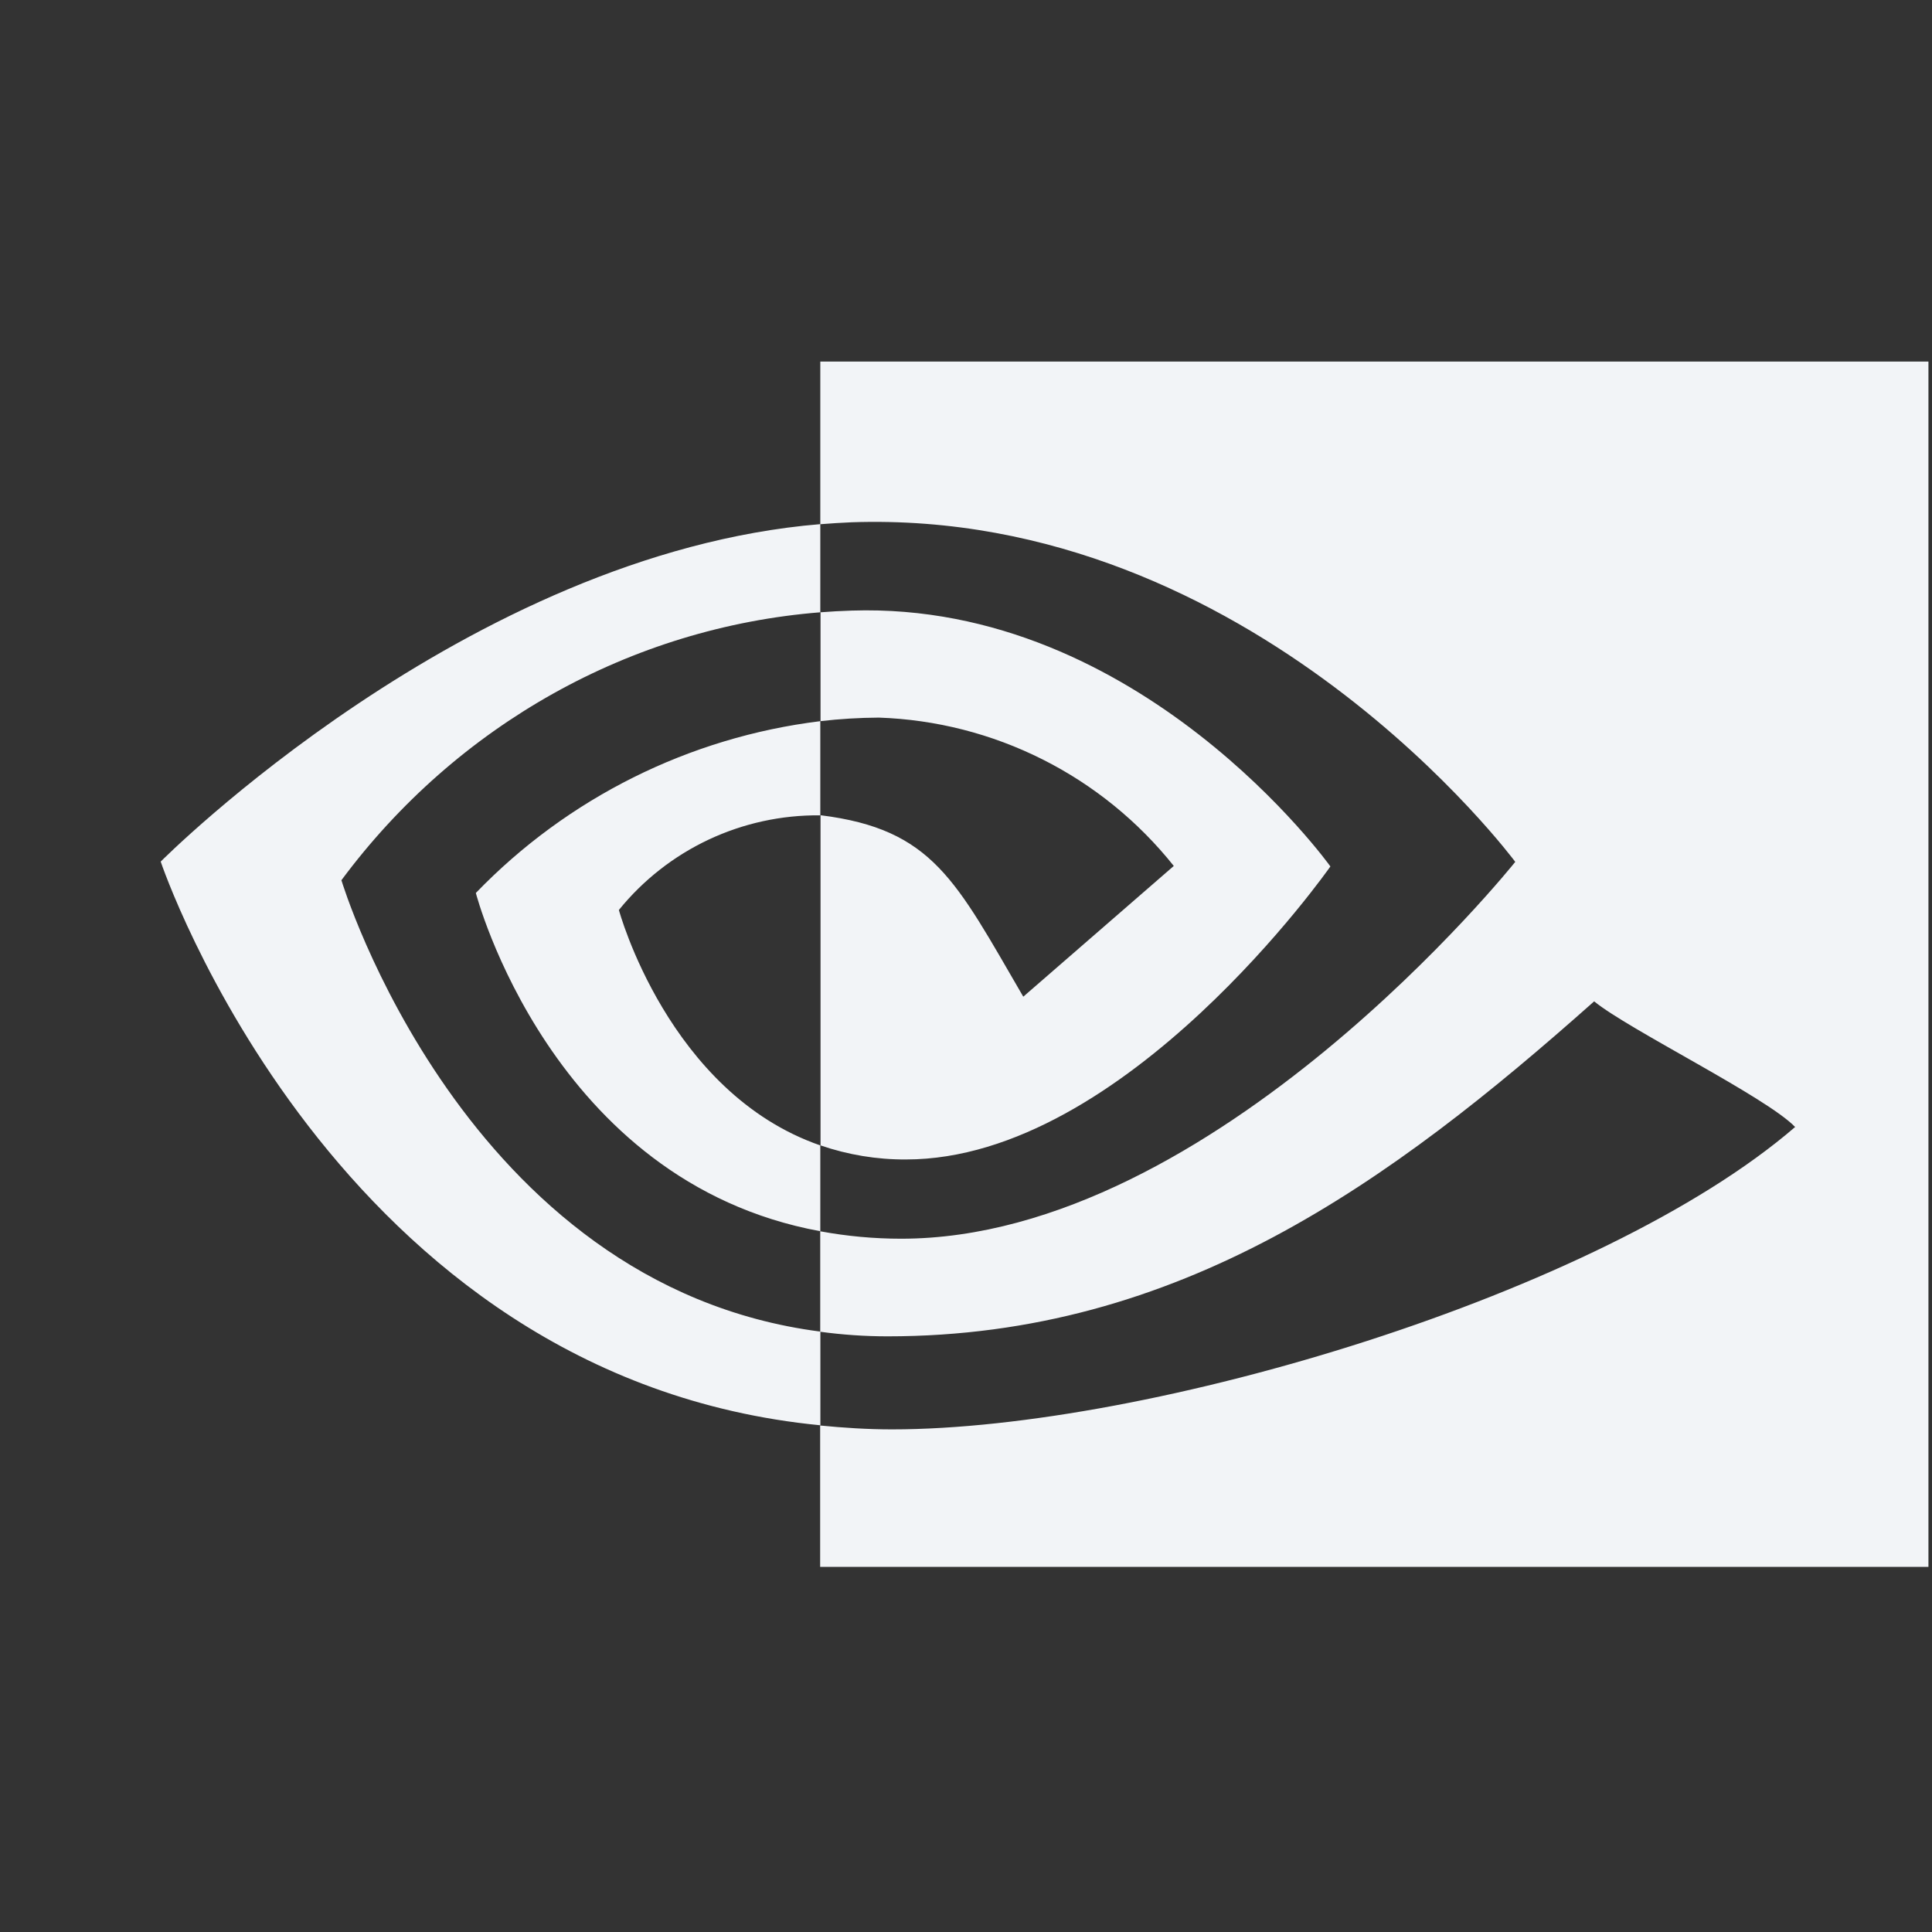 <svg preserveAspectRatio="none" width="100%" height="100%" overflow="visible" style="display: block;" viewBox="0 0 51 51" fill="none" xmlns="http://www.w3.org/2000/svg">
<rect x="0" y="0" width="51" height="51" fill="#333333" stroke="none"/>
<g id="nvidia-color (1) 1" clip-path="url(#clip0_814_588)">
<path id="Vector" d="M21.66 19.039V16.163C21.93 16.142 22.203 16.127 22.483 16.118C30.111 15.87 35.119 22.872 35.119 22.872C35.119 22.872 29.714 30.607 23.915 30.607C23.148 30.611 22.386 30.485 21.66 30.236V21.52C24.63 21.89 25.226 23.243 27.012 26.31L30.985 22.859C30.047 21.682 28.866 20.723 27.522 20.047C26.178 19.371 24.704 18.994 23.2 18.943C22.684 18.946 22.167 18.977 21.654 19.037M21.654 9.543V13.838C21.93 13.817 22.203 13.798 22.477 13.787C33.087 13.418 39.999 22.751 39.999 22.751C39.999 22.751 32.06 32.699 23.788 32.699C23.071 32.699 22.356 32.633 21.652 32.503V35.155C22.242 35.235 22.835 35.276 23.429 35.276C31.127 35.276 36.693 31.224 42.082 26.433C42.975 27.169 46.634 28.963 47.387 29.75C42.262 34.169 30.317 37.732 23.546 37.732C22.893 37.732 22.267 37.69 21.65 37.63V41.361H50.906V9.545H21.656L21.654 9.543ZM21.654 30.236V32.501C14.536 31.195 12.561 23.572 12.561 23.572C14.983 21.063 18.193 19.462 21.654 19.037V21.523H21.643C20.628 21.513 19.623 21.733 18.704 22.165C17.785 22.598 16.976 23.232 16.337 24.021C16.337 24.021 17.641 28.847 21.654 30.236ZM9.01 23.239C12.056 19.134 16.655 16.561 21.654 16.163V13.836C12.323 14.608 4.242 22.744 4.242 22.744C4.242 22.744 8.819 36.377 21.656 37.624V35.151C12.239 33.937 9.015 23.243 9.015 23.243H9.01V23.239Z" fill="#f2f4f7"/>
</g>
<defs>
<clipPath id="clip0_814_588">
<rect width="50.906" height="50.906" fill="white"/>
</clipPath>
</defs>
</svg>
